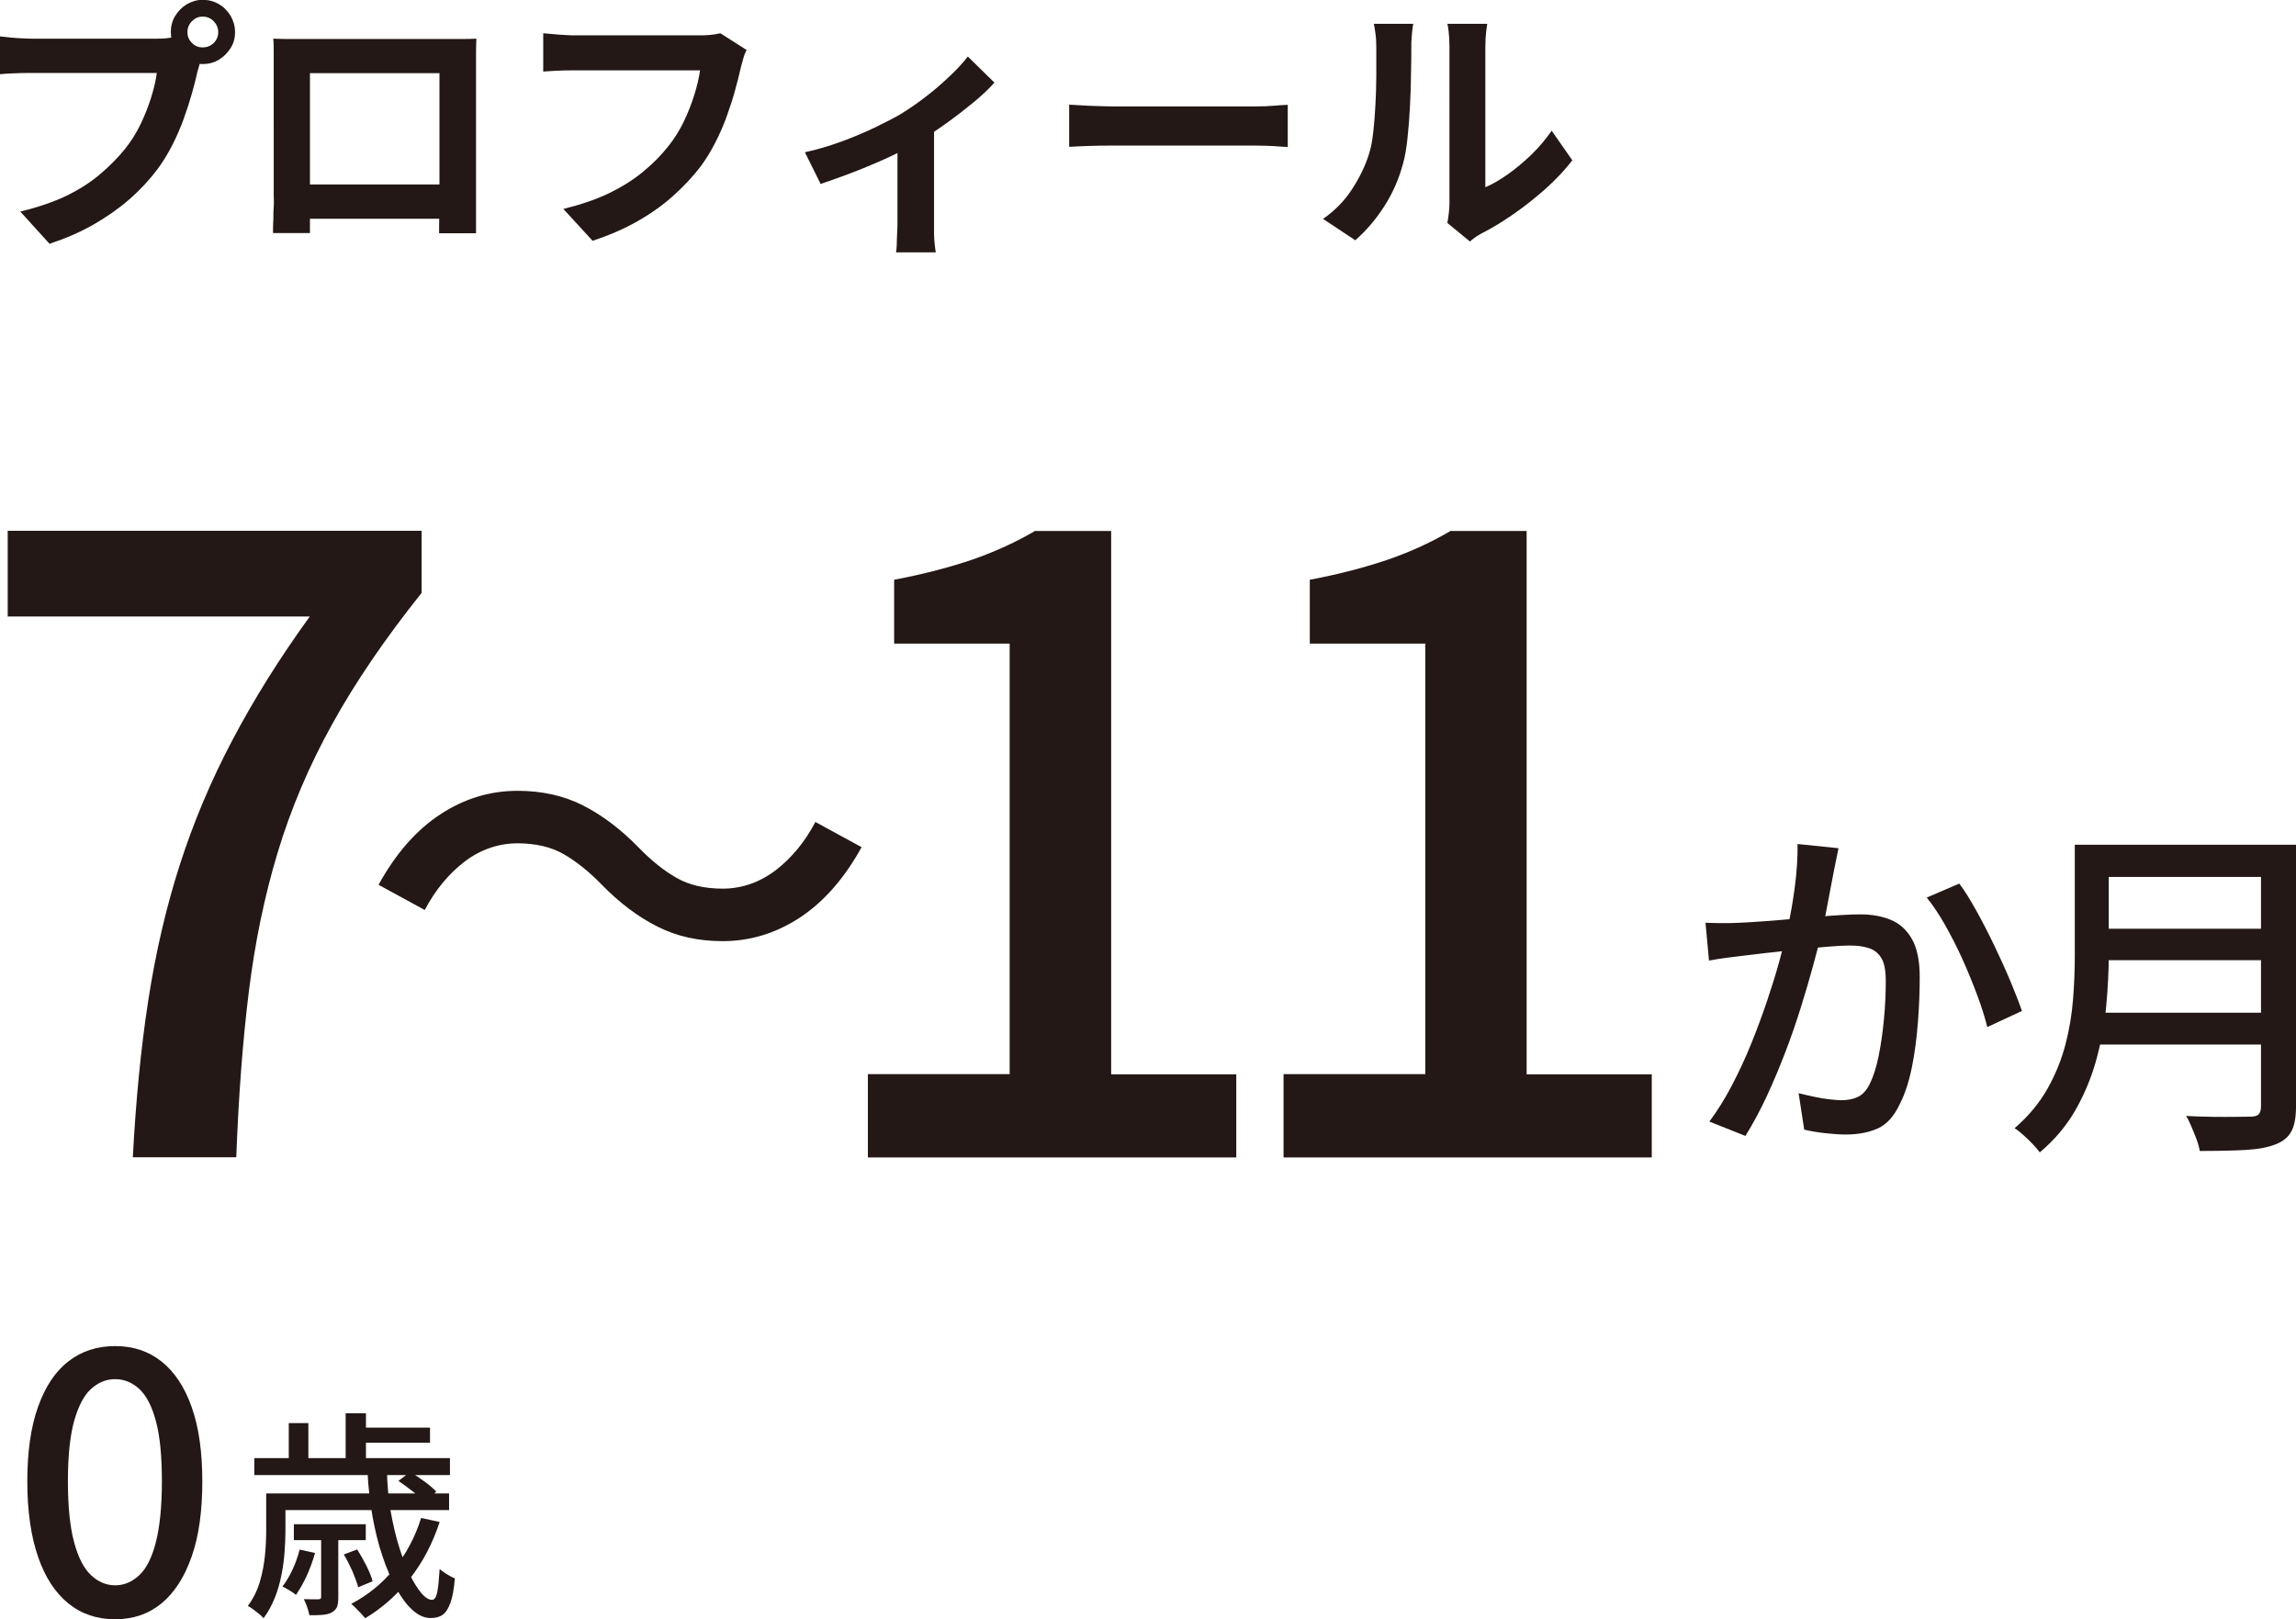 <?xml version="1.0" encoding="UTF-8"?>
<svg id="Layer_1" data-name="Layer 1" xmlns="http://www.w3.org/2000/svg" width="131.19" height="92.53" viewBox="0 0 131.19 92.53">
  <path d="M7.59,66.13c.17-3.23.46-6.22.88-8.95.42-2.73,1.02-5.32,1.8-7.75.78-2.43,1.78-4.81,3-7.12,1.22-2.32,2.69-4.68,4.43-7.08H.44v-4.9h23.65v3.55c-2.1,2.63-3.81,5.14-5.12,7.52-1.32,2.38-2.35,4.82-3.1,7.3-.75,2.48-1.3,5.13-1.65,7.95-.35,2.82-.59,5.98-.72,9.48h-5.9Z" fill="#231815" stroke-width="0"/>
  <path d="M34.36,50.53c-.72-.74-1.44-1.31-2.15-1.72-.71-.41-1.6-.62-2.65-.62s-2.11.35-3.02,1.05c-.91.7-1.67,1.62-2.27,2.76l-2.64-1.44c.98-1.78,2.15-3.12,3.52-4.02,1.37-.9,2.84-1.35,4.42-1.35,1.4,0,2.65.28,3.73.83,1.09.55,2.16,1.35,3.2,2.42.72.74,1.43,1.31,2.15,1.72.71.41,1.59.62,2.65.62s2.1-.35,3.02-1.05c.91-.7,1.67-1.62,2.27-2.76l2.64,1.44c-.98,1.78-2.16,3.12-3.52,4.02-1.37.9-2.85,1.35-4.42,1.35-1.38,0-2.62-.27-3.72-.83-1.1-.55-2.17-1.35-3.21-2.42Z" fill="#231815" stroke-width="0"/>
  <path d="M49.59,66.13v-4.75h8.1v-24.6h-6.6v-3.65c1.73-.33,3.24-.73,4.52-1.17,1.28-.45,2.46-.99,3.53-1.62h4.35v31.05h7.15v4.75h-21.05Z" fill="#231815" stroke-width="0"/>
  <path d="M73.34,66.13v-4.75h8.1v-24.6h-6.6v-3.65c1.73-.33,3.24-.73,4.52-1.17,1.28-.45,2.46-.99,3.52-1.62h4.35v31.05h7.15v4.75h-21.05Z" fill="#231815" stroke-width="0"/>
  <path d="M97.45,52.73c.33.01.66.02.97.02s.64,0,.97-.02c.32-.01.71-.04,1.18-.07.47-.03.97-.07,1.51-.12.54-.05,1.08-.09,1.62-.14s1.04-.08,1.49-.11c.45-.03.82-.04,1.1-.04.65,0,1.23.1,1.74.31.51.21.91.57,1.21,1.09s.45,1.25.45,2.18c0,.79-.03,1.64-.1,2.55-.07.91-.18,1.79-.35,2.62-.17.83-.4,1.53-.69,2.09-.32.69-.74,1.16-1.25,1.39-.51.23-1.12.35-1.83.35-.37,0-.78-.03-1.22-.08-.44-.05-.83-.12-1.16-.2l-.32-2.08c.27.07.56.13.87.2.31.07.61.12.89.15s.51.05.68.05c.36,0,.68-.06.95-.19.27-.13.5-.38.69-.77.2-.41.37-.95.5-1.6.13-.65.23-1.35.3-2.1.07-.75.1-1.47.1-2.16,0-.59-.08-1.02-.25-1.3-.17-.28-.4-.47-.71-.57s-.67-.15-1.08-.15c-.32,0-.76.02-1.31.07-.55.05-1.14.1-1.77.17-.63.07-1.21.13-1.74.19-.53.06-.95.11-1.26.15-.25.03-.58.07-.97.12s-.73.11-1.01.16l-.2-2.16ZM105.05,48.47c-.04.2-.09.43-.14.68s-.1.49-.14.7c-.05.27-.12.6-.19.99-.07.39-.15.8-.23,1.22-.08.42-.17.82-.26,1.21-.13.56-.3,1.21-.5,1.94s-.43,1.52-.69,2.35c-.26.83-.55,1.68-.88,2.54-.33.86-.68,1.7-1.06,2.52-.38.82-.79,1.58-1.23,2.29l-2.06-.82c.47-.63.9-1.32,1.3-2.09s.77-1.56,1.1-2.38c.33-.82.63-1.63.9-2.43.27-.8.5-1.54.69-2.23s.34-1.28.45-1.77c.19-.85.34-1.71.45-2.56.11-.85.16-1.65.15-2.4l2.34.24ZM111.95,50.49c.31.41.63.93.98,1.56.35.63.69,1.29,1.03,2,.34.71.65,1.39.92,2.04.27.65.49,1.21.65,1.68l-1.98.92c-.13-.53-.32-1.14-.57-1.81-.25-.67-.53-1.36-.84-2.05-.31-.69-.65-1.35-1-1.97-.35-.62-.7-1.14-1.05-1.57l1.86-.8Z" fill="#231815" stroke-width="0"/>
  <path d="M118.55,48.27h1.94v6.38c0,.87-.05,1.8-.14,2.79-.09.99-.27,2-.54,3.01-.27,1.01-.66,1.98-1.18,2.91-.52.93-1.21,1.76-2.08,2.49-.09-.13-.23-.29-.4-.47-.17-.18-.35-.35-.54-.52-.19-.17-.35-.3-.5-.39.79-.68,1.41-1.43,1.87-2.24s.8-1.65,1.03-2.52c.23-.87.37-1.73.44-2.6.07-.87.1-1.69.1-2.48v-6.36ZM119.67,57.87h10.34v1.82h-10.34v-1.82ZM119.81,48.27h10.24v1.84h-10.24v-1.84ZM119.81,53.07h10.32v1.8h-10.32v-1.8ZM129.19,48.27h2v14.98c0,.61-.09,1.08-.27,1.41-.18.33-.48.57-.89.73-.43.17-.99.28-1.69.32-.7.04-1.58.06-2.65.06-.03-.2-.09-.42-.18-.66-.09-.24-.19-.48-.29-.72-.1-.24-.2-.45-.31-.62.52.03,1.03.04,1.53.05s.94,0,1.32,0,.65-.01.81-.01c.23,0,.39-.04.48-.13.09-.09.14-.24.14-.45v-14.96Z" fill="#231815" stroke-width="0"/>
  <path d="M11.61,3.05c-.07.14-.13.31-.18.51-.05.2-.1.38-.15.54-.08.38-.19.8-.32,1.26s-.29.95-.47,1.45-.4,1-.65,1.49c-.25.49-.53.95-.85,1.38-.46.61-1,1.19-1.61,1.72-.61.53-1.3,1.01-2.05,1.44-.76.43-1.59.79-2.5,1.09l-1.67-1.84c1.02-.25,1.9-.55,2.63-.9.74-.36,1.38-.77,1.92-1.23.55-.46,1.03-.95,1.45-1.47.34-.43.63-.89.87-1.39.24-.5.44-1,.6-1.51.16-.51.27-.98.33-1.42H1.82c-.36,0-.7,0-1.03.02-.33.01-.6.03-.79.05v-2.16c.15.02.34.04.56.06.22.02.44.04.67.05s.43.02.59.02h7.09c.15,0,.34,0,.56-.02s.43-.05.64-.11l1.5.98ZM9.76,1.84c0-.34.08-.65.25-.93.17-.28.39-.5.67-.67.28-.16.58-.25.9-.25s.65.08.93.25c.28.16.5.39.67.67.16.28.25.59.25.93s-.08.63-.25.9-.39.5-.67.67c-.28.17-.59.25-.93.25s-.63-.08-.9-.25c-.28-.17-.5-.39-.67-.67s-.25-.58-.25-.9ZM10.71,1.84c0,.25.09.45.26.62s.38.25.61.25.45-.08.63-.25c.17-.17.26-.38.26-.62s-.09-.45-.26-.63c-.17-.17-.38-.26-.63-.26s-.44.09-.61.26c-.17.17-.26.38-.26.63Z" fill="#231815" stroke-width="0"/>
  <path d="M15.64,2.21c.32.01.62.02.9.02.28,0,.52,0,.73,0h8.43c.19,0,.43,0,.7,0,.27,0,.54-.01.82-.02-.01.23-.02.48-.02.74,0,.26,0,.51,0,.74v7.51c0,.15,0,.34,0,.57,0,.23,0,.46,0,.69s0,.43,0,.6c0,.17,0,.26,0,.27h-2.11s0-.15,0-.38c0-.23.01-.5.02-.82,0-.32,0-.61,0-.89v-7.06h-7.4v7.68c0,.23,0,.45,0,.67,0,.21,0,.4,0,.54v.25h-2.11s0-.11,0-.26.01-.34.02-.57c0-.22,0-.45.02-.69s0-.44,0-.63V2.95c0-.28,0-.53-.03-.74ZM25.89,10.54v1.96h-9.21v-1.96h9.21Z" fill="#231815" stroke-width="0"/>
  <path d="M42.65,2.87c-.07.14-.14.31-.19.51-.06.2-.11.39-.15.56-.08.37-.19.79-.32,1.26s-.29.96-.47,1.46c-.18.5-.4,1-.65,1.49s-.53.95-.85,1.38c-.46.6-1,1.17-1.61,1.71s-1.3,1.02-2.05,1.44-1.59.78-2.5,1.08l-1.67-1.82c1.01-.25,1.89-.55,2.63-.91.74-.36,1.39-.77,1.94-1.23.55-.45,1.03-.94,1.44-1.46.34-.43.63-.89.87-1.39.24-.5.44-1.01.6-1.52.16-.51.27-.98.33-1.41h-7.14c-.35,0-.69,0-1.02.02s-.6.03-.8.05V1.9c.16.01.35.03.57.05.21.02.44.04.67.05.23.02.43.02.6.02h7.08c.15,0,.34,0,.57-.02.22-.02.43-.05.63-.1l1.52.97Z" fill="#231815" stroke-width="0"/>
  <path d="M45.99,8.7c.66-.14,1.34-.34,2.03-.59.69-.25,1.33-.52,1.94-.81.6-.29,1.11-.55,1.52-.79.5-.31.99-.65,1.48-1.03.49-.38.93-.77,1.34-1.16.41-.39.74-.75,1-1.09l1.52,1.49c-.3.34-.69.71-1.17,1.11-.49.4-1.01.81-1.57,1.21-.56.4-1.12.77-1.69,1.1-.35.21-.75.43-1.2.65-.45.22-.92.43-1.42.64s-.99.41-1.49.59c-.5.18-.96.35-1.39.49l-.9-1.81ZM51.29,7.71l2.08-.4v5.45c0,.17,0,.37,0,.6s.02.43.04.62c.02.19.04.33.06.44h-2.27c.02-.1.03-.25.04-.44,0-.19.01-.4.02-.62s.02-.42.02-.6v-5.06Z" fill="#231815" stroke-width="0"/>
  <path d="M61.08,5.98c.18.01.42.02.71.04.29.02.58.03.9.04.31.01.6.02.87.02h8.23c.36,0,.69-.01,1.01-.04.32-.03.58-.04.78-.05v2.41c-.17,0-.43-.03-.78-.05-.35-.02-.68-.03-1.01-.03h-8.23c-.44,0-.89,0-1.35.02-.46.02-.83.03-1.12.05v-2.41Z" fill="#231815" stroke-width="0"/>
  <path d="M75.61,12.5c.67-.47,1.23-1.04,1.65-1.7.43-.66.75-1.32.95-1.96.11-.34.2-.75.25-1.25.06-.5.1-1.03.13-1.59.03-.57.05-1.13.05-1.69,0-.56,0-1.07,0-1.54,0-.31-.01-.57-.04-.79-.03-.22-.06-.43-.1-.62h2.25s-.02.1-.04.25-.03.32-.05.52-.02.41-.02.62c0,.45,0,.97-.02,1.57,0,.6-.03,1.21-.06,1.83s-.08,1.21-.14,1.77c-.06.56-.14,1.03-.25,1.42-.23.87-.58,1.67-1.05,2.41-.47.74-1.02,1.4-1.68,1.98l-1.87-1.24ZM82.7,12.73c.03-.15.06-.33.08-.53.03-.2.04-.4.04-.6V2.67c0-.35-.02-.65-.05-.9s-.06-.39-.07-.41h2.28s-.03.16-.06.42c-.03.26-.05.56-.05.91v8.01c.42-.18.85-.43,1.3-.75.45-.32.89-.69,1.33-1.11.43-.42.82-.88,1.16-1.37l1.18,1.69c-.42.55-.93,1.09-1.52,1.62-.6.53-1.21,1.02-1.85,1.46-.63.44-1.24.81-1.82,1.1-.16.09-.3.18-.4.25s-.19.15-.26.21l-1.29-1.06Z" fill="#231815" stroke-width="0"/>
  <path d="M6.58,92.53c-1.04,0-1.93-.3-2.68-.91-.75-.61-1.33-1.5-1.73-2.67s-.61-2.6-.61-4.29.2-3.11.61-4.26c.41-1.15.98-2.02,1.73-2.6.75-.59,1.64-.88,2.68-.88s1.9.29,2.65.88c.74.59,1.32,1.46,1.72,2.6.41,1.15.61,2.57.61,4.26s-.2,3.13-.61,4.29c-.41,1.17-.98,2.06-1.72,2.67-.74.61-1.62.91-2.65.91ZM6.58,90.59c.52,0,.98-.2,1.39-.59.41-.39.72-1.02.94-1.89.22-.87.34-2.02.34-3.46s-.11-2.59-.34-3.43c-.22-.85-.54-1.46-.94-1.84-.41-.38-.87-.57-1.39-.57s-.98.19-1.39.57c-.41.38-.72.99-.96,1.84-.23.85-.35,1.99-.35,3.43s.12,2.6.35,3.46c.23.87.55,1.5.96,1.89.41.39.87.59,1.39.59Z" fill="#231815" stroke-width="0"/>
  <path d="M15.21,85.34h1.1v2.15c0,.37-.02.77-.05,1.2-.03.43-.09.87-.18,1.32-.09.45-.21.88-.38,1.3s-.38.81-.64,1.16c-.06-.08-.15-.16-.26-.25s-.23-.18-.34-.26c-.11-.08-.21-.15-.3-.19.31-.42.54-.88.69-1.39s.24-1.01.29-1.51c.05-.5.07-.97.07-1.4v-2.14ZM14.53,83.32h11.18v.97h-11.18v-.97ZM15.86,85.34h9.8v.95h-9.8v-.95ZM17.12,88.55l.88.19c-.12.44-.28.87-.47,1.3-.2.43-.41.79-.62,1.1-.08-.08-.21-.16-.37-.26-.16-.1-.29-.17-.4-.22.22-.29.41-.61.58-.98.17-.37.3-.74.4-1.12ZM16.5,81.32h1.12v2.61h-1.12v-2.61ZM16.79,87.1h4.11v.91h-4.11v-.91ZM18.36,87.68h.97v3.59c0,.23-.02.41-.07.54-.05.13-.15.24-.3.33-.14.08-.32.12-.54.14-.21.02-.46.02-.74.02-.03-.14-.07-.3-.13-.47s-.12-.32-.19-.45c.19,0,.37.01.52.01h.31c.07,0,.11-.02.13-.04.02-.02.03-.05.03-.11v-3.57ZM19.64,88.83l.77-.29c.18.29.36.6.53.94.17.34.29.64.35.88l-.82.34c-.07-.25-.18-.55-.33-.91-.16-.35-.32-.68-.5-.97ZM19.75,80.76h1.16v3.05h-1.16v-3.05ZM24.06,86.74l1.06.23c-.4,1.23-.97,2.31-1.7,3.24-.73.92-1.58,1.68-2.55,2.26-.06-.07-.14-.15-.23-.26-.1-.1-.2-.21-.3-.31-.1-.1-.2-.19-.27-.25.95-.5,1.77-1.16,2.45-2s1.2-1.81,1.54-2.9ZM20.39,81.58h4.18v.86h-4.18v-.86ZM21.01,84.11h1.1c.02.77.09,1.52.21,2.24.13.72.28,1.39.47,2,.19.61.39,1.15.62,1.61.22.46.45.82.67,1.08s.43.38.6.38c.14,0,.24-.14.3-.42s.1-.72.14-1.34c.12.1.26.2.42.3.16.1.31.18.45.23-.05.6-.13,1.06-.25,1.39s-.26.56-.44.69-.41.19-.7.19c-.34,0-.69-.15-1.02-.45-.34-.3-.65-.72-.94-1.25-.29-.53-.56-1.15-.79-1.85-.24-.7-.42-1.46-.57-2.28-.14-.82-.24-1.66-.28-2.53ZM22.76,84.63l.68-.52c.26.16.54.35.83.56.29.21.51.41.66.57l-.71.58c-.14-.18-.36-.38-.64-.6s-.56-.42-.82-.6Z" fill="#231815" stroke-width="0"/>
</svg>